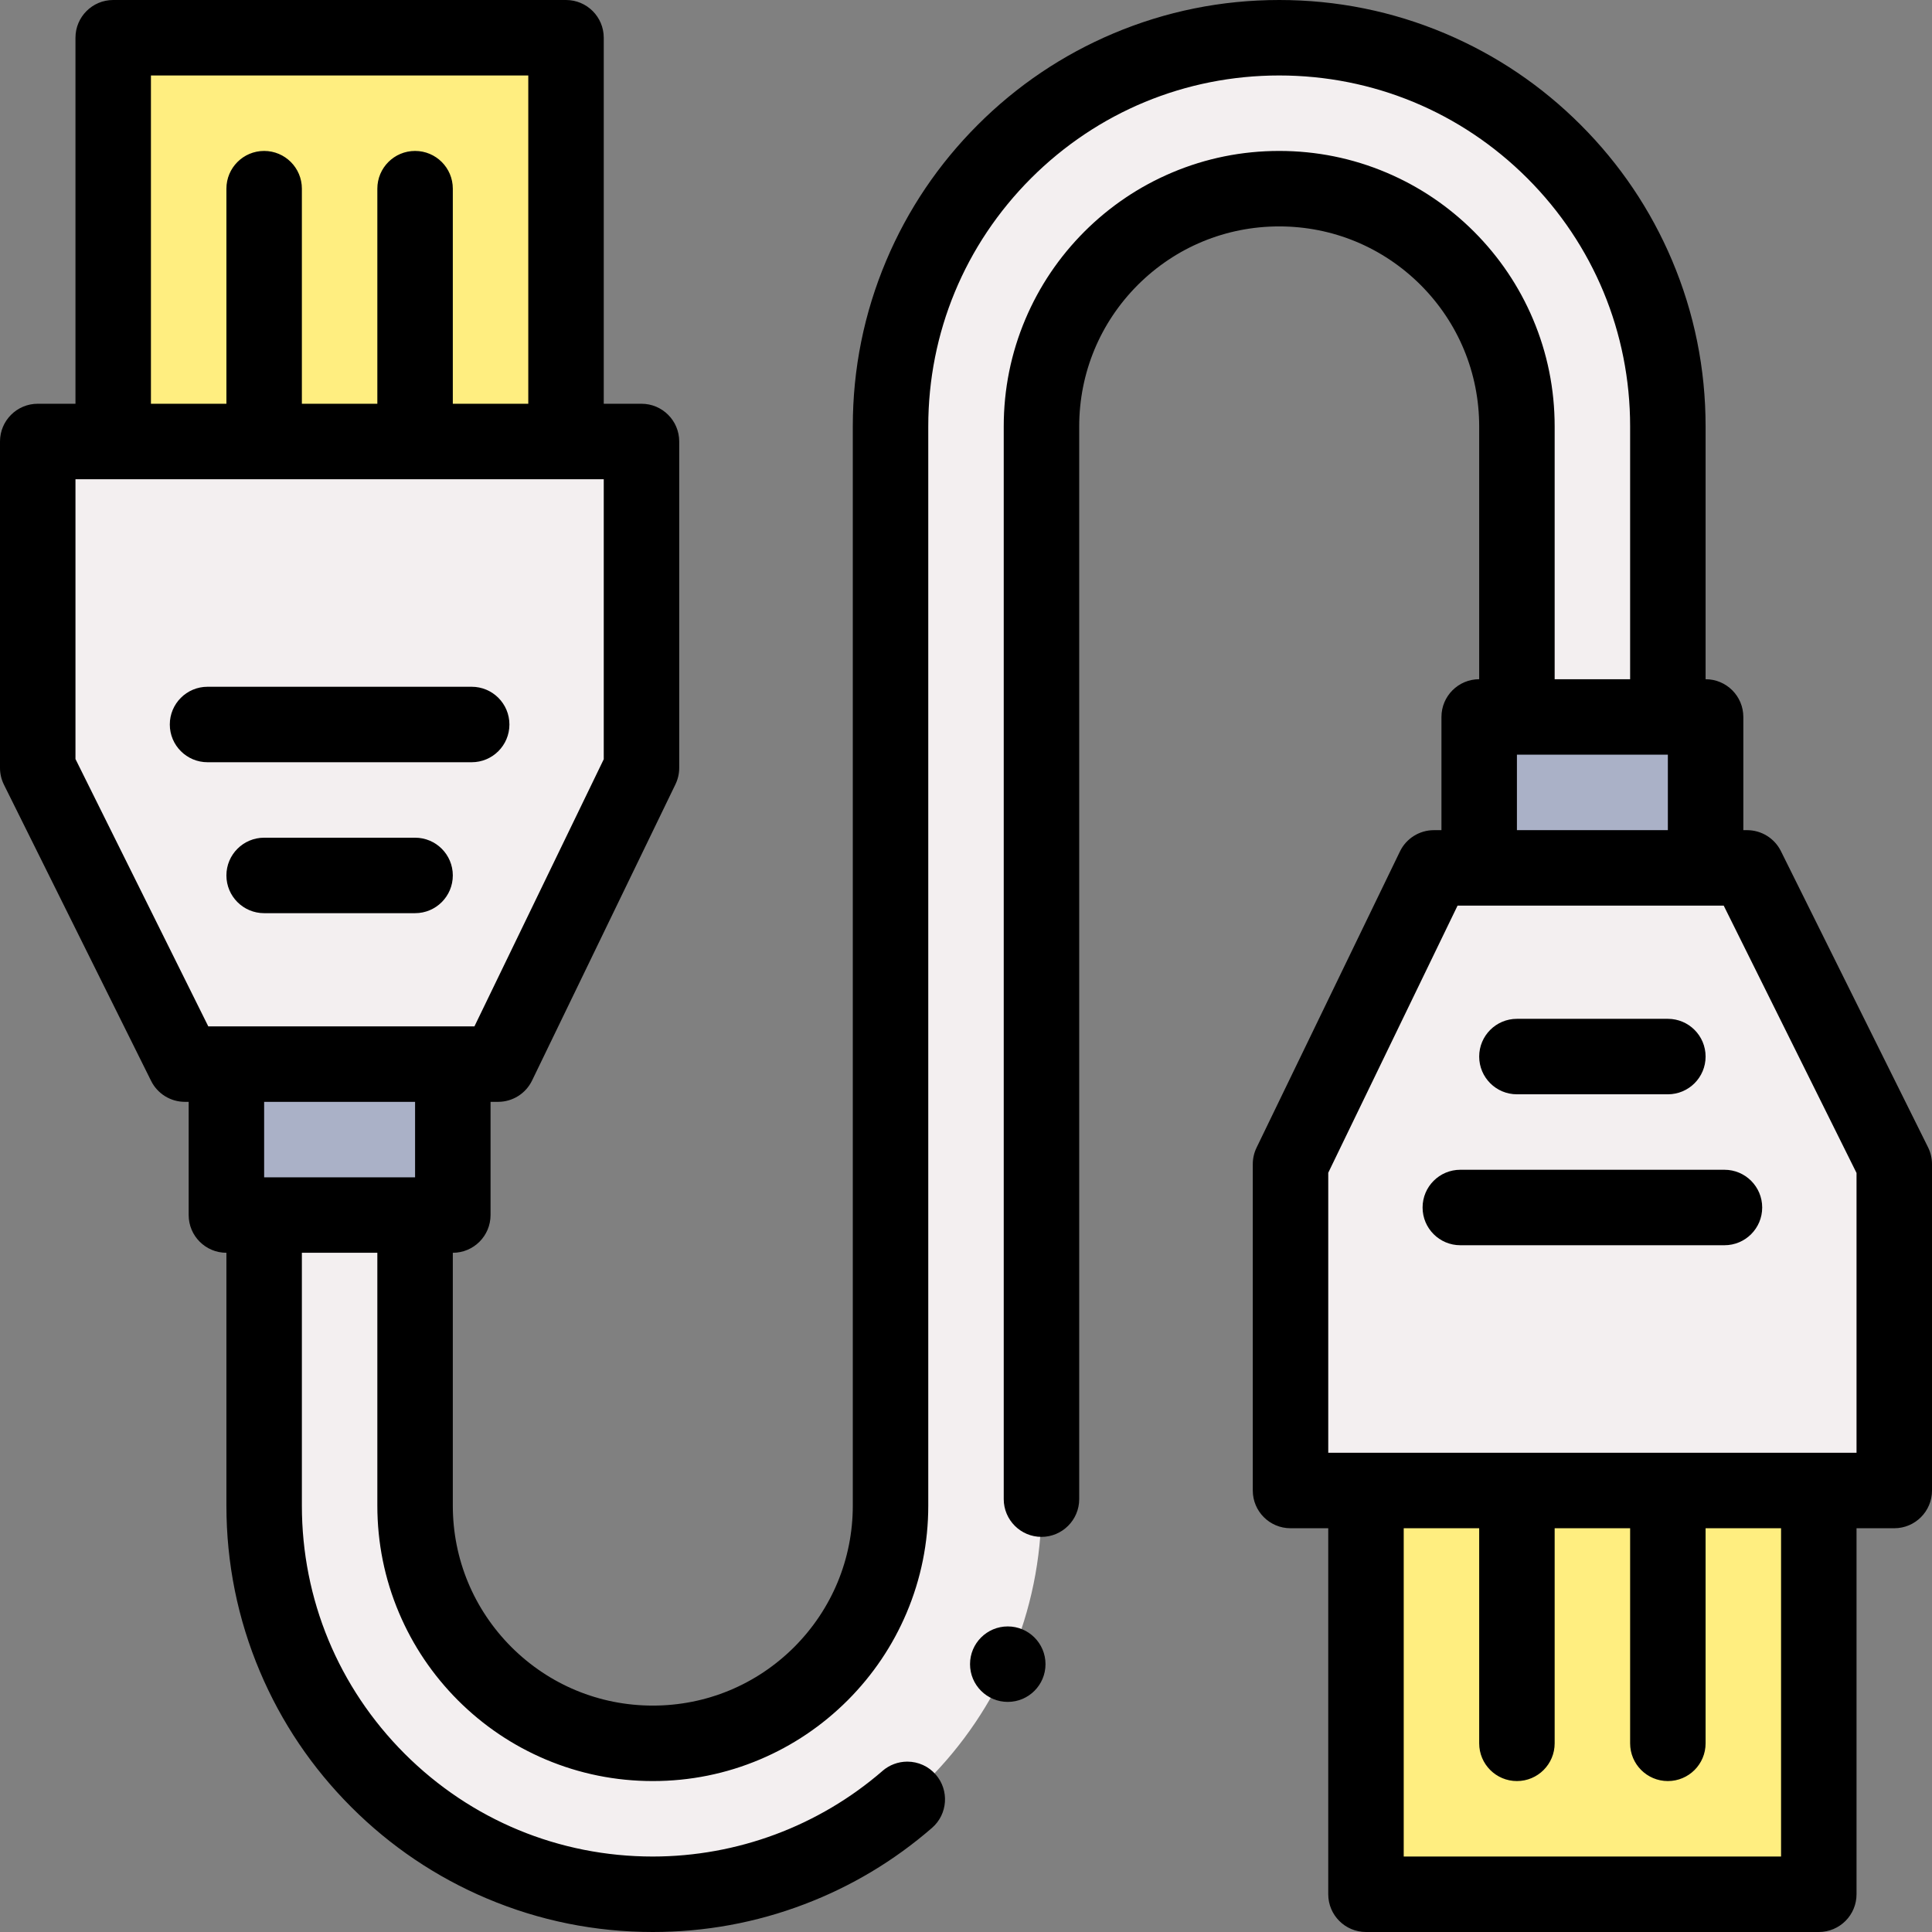 <svg xmlns="http://www.w3.org/2000/svg" id="Layer_1" height="512" viewBox="0 0 512 512" width="512"><rect x="0" y="0" width="512" height="512" fill="#808080" stroke="none"/><g><path d="m30 10h120v107h-120z" fill="#ffee80"></path><path d="m362 395h120v107h-120z" fill="#ffee80" transform="matrix(-1 0 0 -1 844 897)"></path><path d="m132 282h-83l-39-78.5v-86.5h160v86.5z" fill="#f3eff0"></path><path d="m60 282h60v40h-60z" fill="#aab1c7"></path><path d="m236 113c0-56.885 46.115-103 103-103 56.885 0 103 46.115 103 103v77h-40v-77c0-34.794-28.206-63-63-63-34.794 0-63 28.206-63 63v286c0 56.885-46.115 103-103 103-56.885 0-103-46.115-103-103v-77h40v77c0 34.794 28.206 63 63 63 34.794 0 63-28.206 63-63z" fill="#f3eff0"></path><path d="m380 230h83l39 78.5v86.5h-160v-86.5z" fill="#f3eff0"></path><path d="m392 190h60v40h-60z" fill="#aab1c7" transform="matrix(-1 0 0 -1 844 420)"></path><g><path d="m135 192c0-5.523-4.477-10-10-10h-70c-5.523 0-10 4.477-10 10s4.477 10 10 10h70c5.523 0 10-4.477 10-10z"></path><path d="m110 222h-40c-5.523 0-10 4.477-10 10s4.477 10 10 10h40c5.523 0 10-4.477 10-10s-4.477-10-10-10z"></path><circle cx="267.069" cy="441.02" r="10"></circle><path d="m377 320c0 5.523 4.477 10 10 10h70c5.523 0 10-4.477 10-10s-4.477-10-10-10h-70c-5.523 0-10 4.477-10 10z"></path><path d="m402 290h40c5.523 0 10-4.477 10-10s-4.477-10-10-10h-40c-5.523 0-10 4.477-10 10s4.477 10 10 10z"></path><path d="m510.956 304.051-39-78.5c-1.689-3.4-5.159-5.551-8.956-5.551h-1v-30c0-5.523-4.477-10-10-10v-67c0-15.26-2.99-30.05-8.88-43.98-5.69-13.46-13.84-25.54-24.22-35.92-10.37-10.38-22.46-18.53-35.91-24.22-13.93-5.89-28.73-8.88-43.99-8.88s-30.05 2.99-43.99 8.88c-13.45 5.69-25.54 13.84-35.91 24.22-10.38 10.38-18.53 22.46-24.22 35.92-5.89 13.93-8.88 28.72-8.88 43.98v286c0 14.14-5.52 27.45-15.52 37.48-10.02 10-23.33 15.52-37.48 15.52s-27.46-5.52-37.48-15.52c-10-10.02-15.52-23.33-15.52-37.48v-67c5.523 0 10-4.477 10-10v-30h2c3.834 0 7.331-2.192 9.001-5.643l38-78.5c.657-1.358.999-2.848.999-4.357v-86.5c0-5.523-4.477-10-10-10h-10v-97c0-5.523-4.477-10-10-10h-120c-5.523 0-10 4.477-10 10v97h-10c-5.523 0-10 4.477-10 10v86.5c0 1.544.357 3.067 1.044 4.449l39 78.5c1.69 3.401 5.159 5.551 8.956 5.551h1v30c0 5.523 4.477 10 10 10v67c0 15.26 2.99 30.05 8.88 43.98 5.69 13.46 13.84 25.54 24.22 35.92s22.46 18.53 35.92 24.22c13.93 5.89 28.72 8.88 43.98 8.88h.02c13.82 0 27.33-2.47 40.16-7.36 12.4-4.71 23.78-11.52 33.82-20.24 4.16-3.61 4.61-9.94 1-14.1-1.9-2.2-4.65-3.45-7.56-3.45-2.4 0-4.73.87-6.55 2.44v.01c-16.9 14.63-38.52 22.69-60.89 22.7-24.83 0-48.18-9.68-65.76-27.24-17.56-17.58-27.24-40.93-27.24-65.76v-67h20v67c0 9.86 1.93 19.42 5.74 28.42 3.68 8.69 8.94 16.49 15.64 23.2 6.71 6.7 14.51 11.96 23.2 15.64 9 3.81 18.56 5.74 28.42 5.74s19.42-1.93 28.42-5.74c8.69-3.68 16.49-8.94 23.2-15.64 6.7-6.71 11.96-14.51 15.64-23.2 3.81-9 5.74-18.56 5.74-28.42v-286c0-24.83 9.68-48.18 27.24-65.76 17.58-17.56 40.93-27.24 65.76-27.24s48.18 9.68 65.76 27.24c17.56 17.58 27.24 40.93 27.24 65.76v67h-20v-67c0-9.86-1.93-19.42-5.74-28.42-3.68-8.69-8.94-16.49-15.64-23.2-6.71-6.7-14.51-11.96-23.2-15.64-9-3.81-18.56-5.74-28.42-5.74s-19.42 1.93-28.42 5.74c-8.69 3.68-16.49 8.94-23.2 15.64-6.7 6.71-11.96 14.51-15.64 23.2-3.81 9-5.74 18.56-5.74 28.42v284.29c0 5.51 4.49 10 10 10s10-4.49 10-10v-284.29c.01-14.15 5.52-27.46 15.52-37.48 10.02-10 23.33-15.52 37.48-15.52s27.46 5.52 37.48 15.52c10 10.02 15.51 23.33 15.52 37.48v67c-5.523 0-10 4.477-10 10v30h-2c-3.834 0-7.331 2.192-9.001 5.643l-38 78.5c-.657 1.358-.999 2.848-.999 4.357v86.5c0 5.523 4.477 10 10 10h10v97c0 5.523 4.477 10 10 10h120c5.523 0 10-4.477 10-10v-97h10c5.523 0 10-4.477 10-10v-86.5c0-1.544-.357-3.067-1.044-4.449zm-470.956-284.051h100v87h-20v-57c0-5.523-4.477-10-10-10s-10 4.477-10 10v57h-20v-57c0-5.523-4.477-10-10-10s-10 4.477-10 10v57h-20zm-20 181.153v-74.153h140v74.207l-34.269 70.793h-70.533zm50 110.847v-20h40v20zm332-112h40v20h-40zm70 292h-100v-87h20v57c0 5.523 4.477 10 10 10s10-4.477 10-10v-57h20v57c0 5.523 4.477 10 10 10s10-4.477 10-10v-57h20zm20-107h-140v-74.207l34.269-70.793h70.533l35.198 70.847z"></path></g></g></svg>